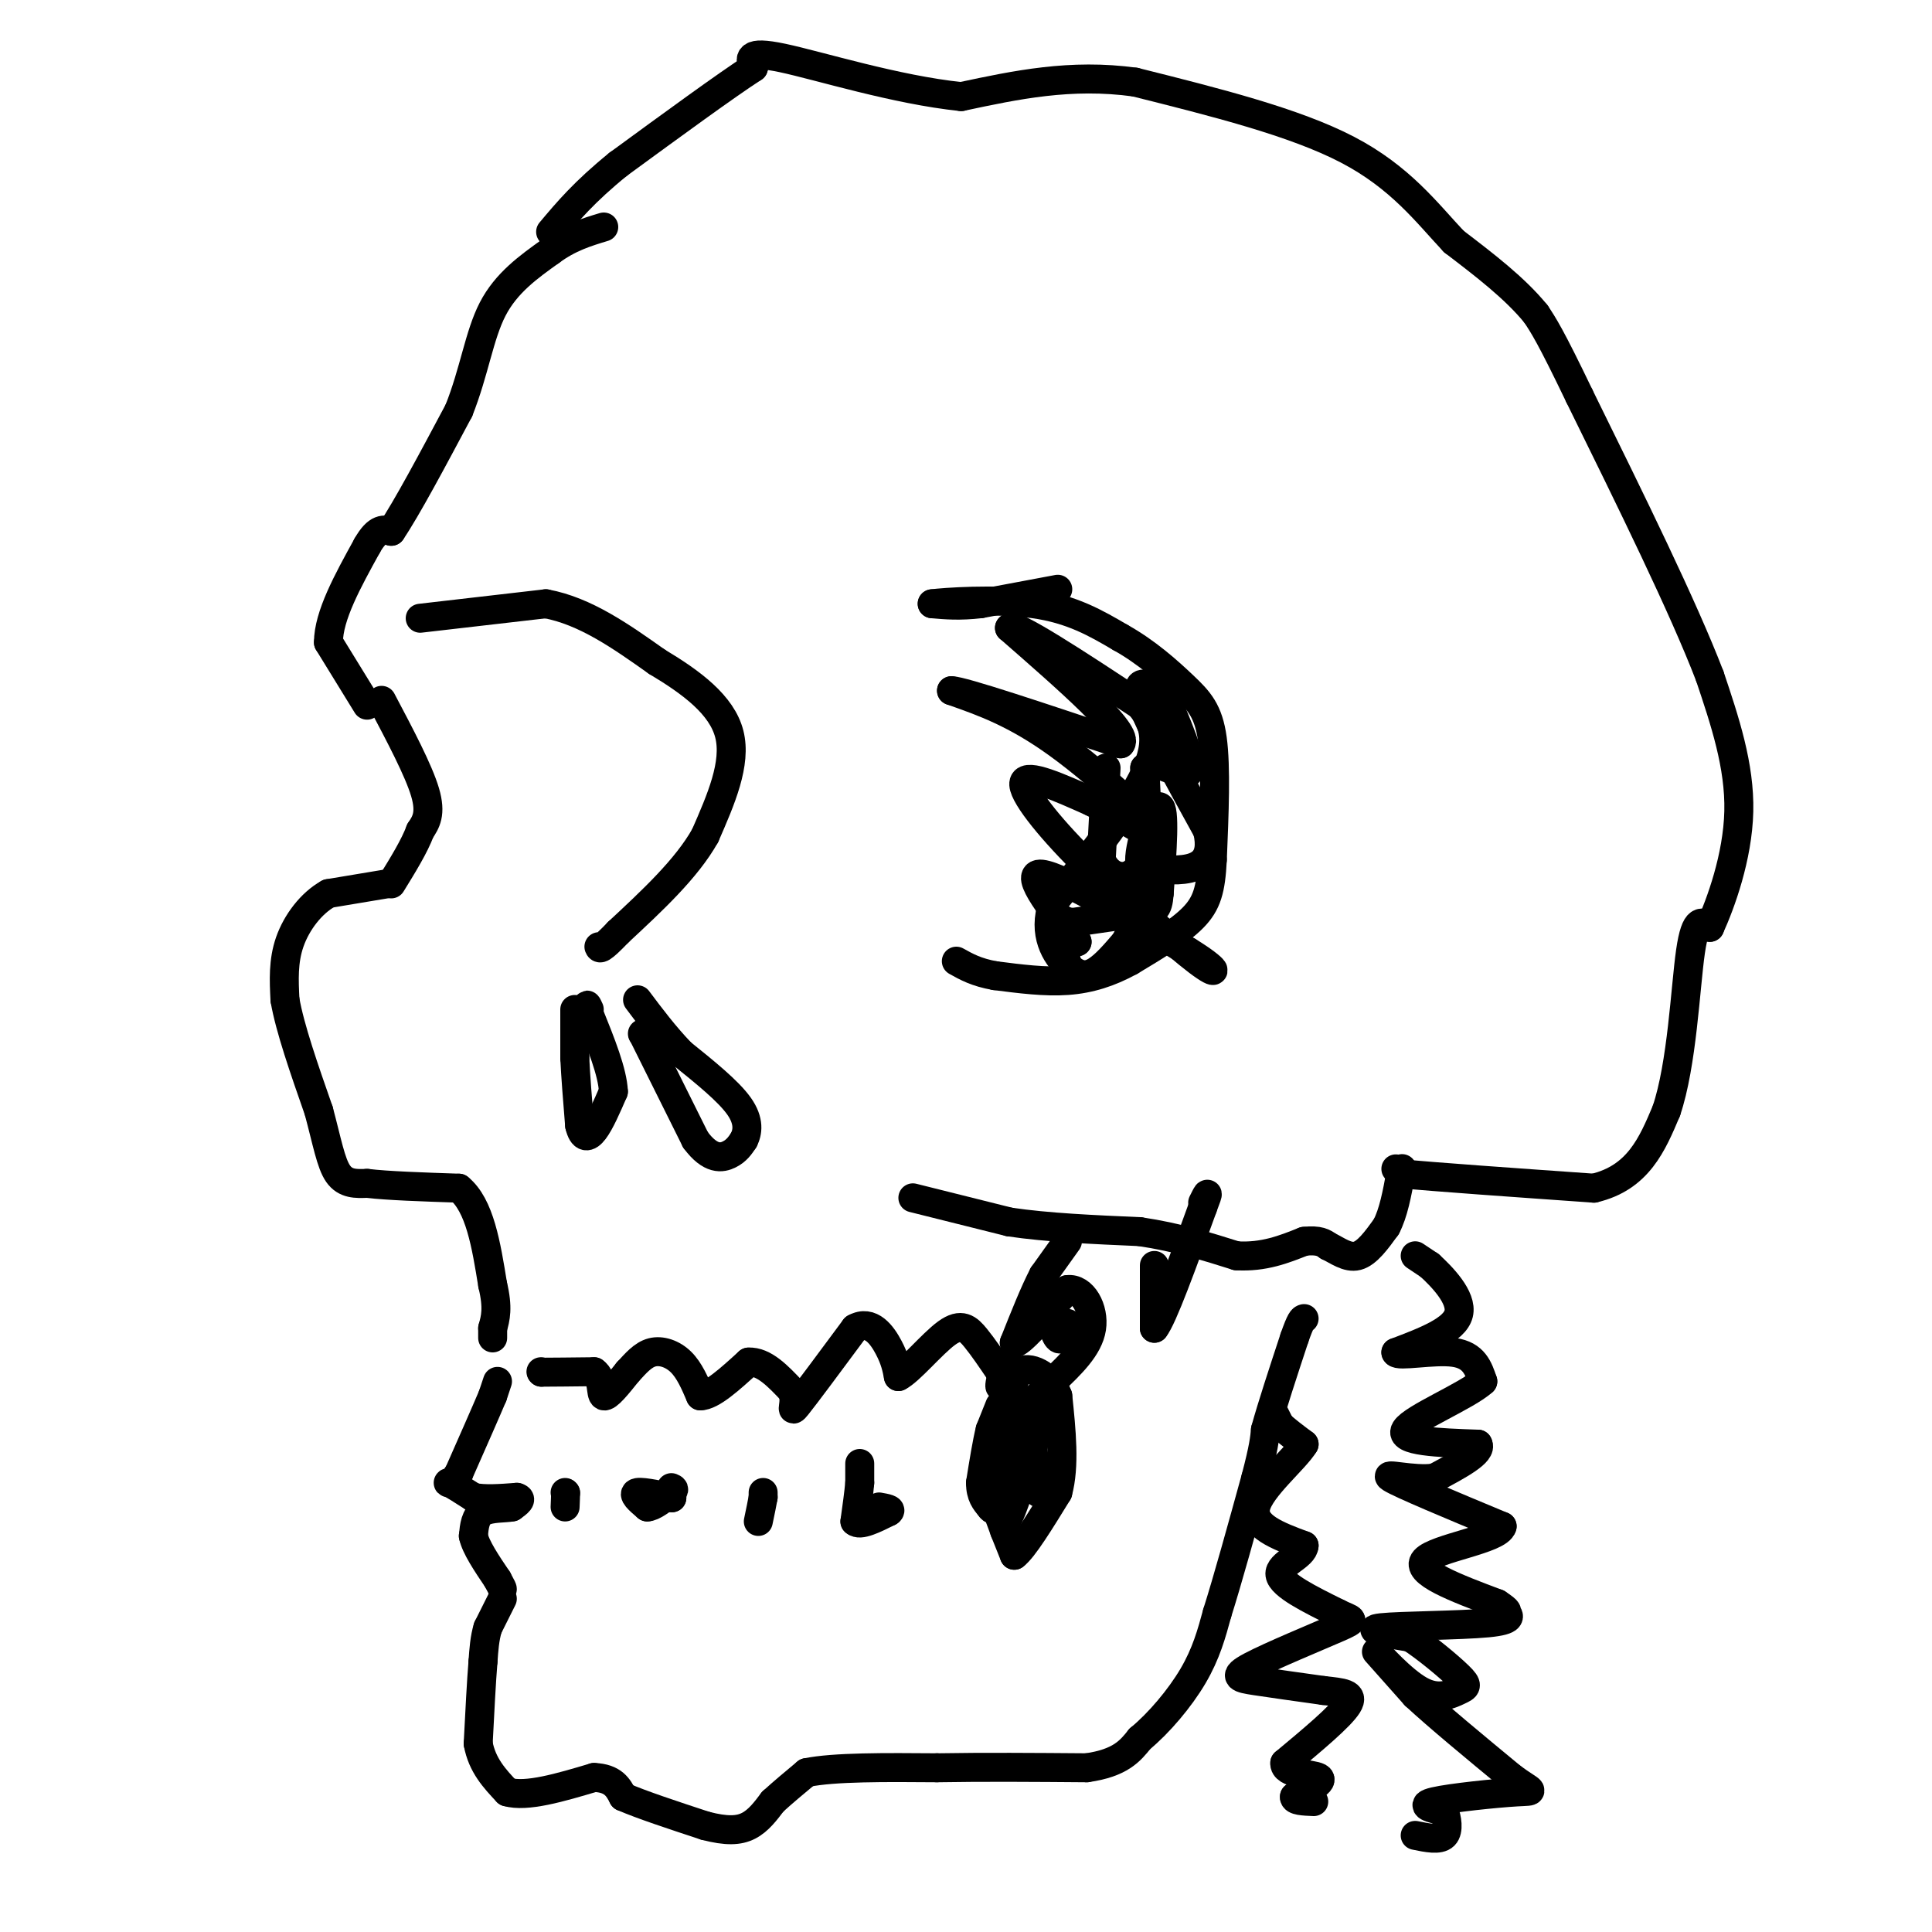 <svg viewBox='0 0 400 400' version='1.1' xmlns='http://www.w3.org/2000/svg' xmlns:xlink='http://www.w3.org/1999/xlink'><g fill='none' stroke='rgb(0,0,0)' stroke-width='6' stroke-linecap='round' stroke-linejoin='round'><path d='M79,145c3.833,7.250 7.667,14.500 9,19c1.333,4.500 0.167,6.250 -1,8'/><path d='M87,172c-1.167,3.167 -3.583,7.083 -6,11'/><path d='M76,146c0.000,0.000 -8.000,-13.000 -8,-13'/><path d='M68,133c0.000,-5.500 4.000,-12.750 8,-20'/><path d='M76,113c2.167,-3.833 3.583,-3.417 5,-3'/><path d='M81,110c3.167,-4.667 8.583,-14.833 14,-25'/><path d='M95,85c3.200,-8.022 4.200,-15.578 7,-21c2.800,-5.422 7.400,-8.711 12,-12'/><path d='M114,52c3.833,-2.833 7.417,-3.917 11,-5'/><path d='M87,128c0.000,0.000 26.000,-3.000 26,-3'/><path d='M113,125c8.167,1.500 15.583,6.750 23,12'/><path d='M136,137c7.133,4.267 13.467,8.933 15,15c1.533,6.067 -1.733,13.533 -5,21'/><path d='M146,173c-3.833,6.833 -10.917,13.417 -18,20'/><path d='M128,193c-3.667,3.833 -3.833,3.417 -4,3'/><path d='M119,209c0.000,0.000 0.000,2.000 0,2'/><path d='M119,211c0.000,1.667 0.000,4.833 0,8'/><path d='M119,219c0.167,3.667 0.583,8.833 1,14'/><path d='M120,233c0.644,2.756 1.756,2.644 3,1c1.244,-1.644 2.622,-4.822 4,-8'/><path d='M127,226c-0.167,-4.000 -2.583,-10.000 -5,-16'/><path d='M122,210c-0.833,-2.833 -0.417,-1.917 0,-1'/><path d='M133,214c0.000,0.000 0.100,0.100 0.1,0.1'/><path d='M133.1,214.1c1.833,3.667 6.367,12.783 10.9,21.9'/><path d='M144,236c3.118,4.207 5.462,3.773 7,3c1.538,-0.773 2.269,-1.887 3,-3'/><path d='M154,236c0.778,-1.533 1.222,-3.867 -1,-7c-2.222,-3.133 -7.111,-7.067 -12,-11'/><path d='M141,218c-3.500,-3.667 -6.250,-7.333 -9,-11'/><path d='M219,122c0.000,0.000 -16.000,3.000 -16,3'/><path d='M203,125c-4.333,0.500 -7.167,0.250 -10,0'/><path d='M193,125c2.311,-0.311 13.089,-1.089 21,0c7.911,1.089 12.956,4.044 18,7'/><path d='M232,132c5.369,2.988 9.792,6.958 13,10c3.208,3.042 5.202,5.155 6,11c0.798,5.845 0.399,15.423 0,25'/><path d='M251,178c-0.311,6.156 -1.089,9.044 -4,12c-2.911,2.956 -7.956,5.978 -13,9'/><path d='M234,199c-4.244,2.333 -8.356,3.667 -13,4c-4.644,0.333 -9.822,-0.333 -15,-1'/><path d='M206,202c-3.833,-0.667 -5.917,-1.833 -8,-3'/><path d='M80,183c0.000,0.000 -12.000,2.000 -12,2'/><path d='M68,185c-3.600,2.000 -6.600,6.000 -8,10c-1.400,4.000 -1.200,8.000 -1,12'/><path d='M59,207c1.000,5.833 4.000,14.417 7,23'/><path d='M66,230c1.711,6.378 2.489,10.822 4,13c1.511,2.178 3.756,2.089 6,2'/><path d='M76,245c4.167,0.500 11.583,0.750 19,1'/><path d='M95,246c4.333,3.500 5.667,11.750 7,20'/><path d='M102,266c1.167,4.833 0.583,6.917 0,9'/><path d='M102,275c0.000,1.833 0.000,1.917 0,2'/><path d='M112,284c0.000,0.000 0.100,0.100 0.1,0.1'/><path d='M112.1,284.1c1.833,0.000 6.367,-0.050 10.9,-0.1'/><path d='M123,284c1.918,1.318 1.262,4.662 2,5c0.738,0.338 2.869,-2.331 5,-5'/><path d='M130,284c1.595,-1.714 3.083,-3.500 5,-4c1.917,-0.500 4.262,0.286 6,2c1.738,1.714 2.869,4.357 4,7'/><path d='M145,289c2.333,0.000 6.167,-3.500 10,-7'/><path d='M155,282c3.167,-0.167 6.083,2.917 9,6'/><path d='M164,288c1.089,2.311 -0.689,5.089 1,3c1.689,-2.089 6.844,-9.044 12,-16'/><path d='M177,275c3.333,-1.867 5.667,1.467 7,4c1.333,2.533 1.667,4.267 2,6'/><path d='M186,285c2.274,-1.083 6.958,-6.792 10,-9c3.042,-2.208 4.440,-0.917 6,1c1.560,1.917 3.280,4.458 5,7'/><path d='M207,284c0.733,1.978 0.067,3.422 0,3c-0.067,-0.422 0.467,-2.711 1,-5'/><path d='M208,282c0.500,-0.167 1.250,1.917 2,4'/><path d='M103,286c0.000,0.000 -1.000,3.000 -1,3'/><path d='M102,289c-1.333,3.167 -4.167,9.583 -7,16'/><path d='M95,305c-1.756,2.800 -2.644,1.800 -2,2c0.644,0.200 2.822,1.600 5,3'/><path d='M98,310c2.333,0.500 5.667,0.250 9,0'/><path d='M107,310c1.333,0.333 0.167,1.167 -1,2'/><path d='M106,312c-1.400,0.311 -4.400,0.089 -6,1c-1.600,0.911 -1.800,2.956 -2,5'/><path d='M98,318c0.500,2.333 2.750,5.667 5,9'/><path d='M103,327c1.000,1.833 1.000,1.917 1,2'/><path d='M117,309c0.000,0.000 0.100,0.100 0.1,0.1'/><path d='M117.1,309.1c-0.000,0.500 -0.050,1.700 -0.1,2.9'/><path d='M139,310c0.000,0.000 0.100,0.100 0.1,0.1'/><path d='M139.1,310.1c-1.651,-0.362 -5.829,-1.318 -7.1,-1.1c-1.271,0.218 0.364,1.609 2,3'/><path d='M134,312c1.167,0.000 3.083,-1.500 5,-3'/><path d='M139,309c0.833,-0.667 0.417,-0.833 0,-1'/><path d='M158,309c0.000,0.000 0.000,1.000 0,1'/><path d='M158,310c-0.167,1.000 -0.583,3.000 -1,5'/><path d='M178,303c0.000,0.000 0.000,4.000 0,4'/><path d='M178,307c-0.167,2.000 -0.583,5.000 -1,8'/><path d='M177,315c1.000,1.000 4.000,-0.500 7,-2'/><path d='M184,313c0.833,-0.500 -0.583,-0.750 -2,-1'/><path d='M207,291c0.000,0.000 -2.000,5.000 -2,5'/><path d='M205,296c-0.667,2.667 -1.333,6.833 -2,11'/><path d='M203,307c0.000,2.667 1.000,3.833 2,5'/><path d='M205,312c0.500,0.833 0.750,0.417 1,0'/><path d='M206,312c0.500,0.833 1.250,2.917 2,5'/><path d='M208,317c0.667,1.667 1.333,3.333 2,5'/><path d='M210,322c1.833,-1.333 5.417,-7.167 9,-13'/><path d='M219,309c1.500,-5.500 0.750,-12.750 0,-20'/><path d='M219,289c-1.733,-4.667 -6.067,-6.333 -8,-5c-1.933,1.333 -1.467,5.667 -1,10'/><path d='M210,294c-0.500,5.167 -1.250,13.083 -2,21'/><path d='M208,315c0.667,0.833 3.333,-7.583 6,-16'/><path d='M214,299c1.000,-4.000 0.500,-6.000 0,-8'/><path d='M214,291c-0.167,-1.167 -0.583,-0.083 -1,1'/><path d='M213,292c0.167,3.000 1.083,10.000 2,17'/><path d='M215,309c0.000,0.000 0.100,0.100 0.1,0.1'/><path d='M104,331c0.000,0.000 -3.000,6.000 -3,6'/><path d='M101,337c-0.667,2.167 -0.833,4.583 -1,7'/><path d='M100,344c-0.333,4.000 -0.667,10.500 -1,17'/><path d='M99,361c0.833,4.500 3.417,7.250 6,10'/><path d='M105,371c4.000,1.167 11.000,-0.917 18,-3'/><path d='M123,368c4.000,0.167 5.000,2.083 6,4'/><path d='M129,372c3.833,1.667 10.417,3.833 17,6'/><path d='M146,378c4.422,1.156 6.978,1.044 9,0c2.022,-1.044 3.511,-3.022 5,-5'/><path d='M160,373c2.000,-1.833 4.500,-3.917 7,-6'/><path d='M167,367c5.667,-1.167 16.333,-1.083 27,-1'/><path d='M194,366c9.667,-0.167 20.333,-0.083 31,0'/><path d='M225,366c7.000,-1.000 9.000,-3.500 11,-6'/><path d='M236,360c3.933,-3.244 8.267,-8.356 11,-13c2.733,-4.644 3.867,-8.822 5,-13'/><path d='M252,334c2.167,-6.833 5.083,-17.417 8,-28'/><path d='M260,306c1.667,-6.333 1.833,-8.167 2,-10'/><path d='M262,296c1.333,-4.833 3.667,-11.917 6,-19'/><path d='M268,277c1.333,-3.833 1.667,-3.917 2,-4'/><path d='M221,257c0.000,0.000 -5.000,7.000 -5,7'/><path d='M216,264c-1.833,3.500 -3.917,8.750 -6,14'/><path d='M210,278c0.833,0.500 5.917,-5.250 11,-11'/><path d='M221,267c3.178,-0.422 5.622,4.022 5,8c-0.622,3.978 -4.311,7.489 -8,11'/><path d='M218,286c-1.833,2.333 -2.417,2.667 -3,3'/><path d='M216,272c0.000,0.000 1.000,0.000 1,0'/><path d='M217,272c0.511,1.200 1.289,4.200 2,5c0.711,0.800 1.356,-0.600 2,-2'/><path d='M221,275c0.333,-0.500 0.167,-0.750 0,-1'/><path d='M189,248c0.000,0.000 20.000,5.000 20,5'/><path d='M209,253c7.833,1.167 17.417,1.583 27,2'/><path d='M236,255c7.833,1.167 13.917,3.083 20,5'/><path d='M256,260c5.667,0.333 9.833,-1.333 14,-3'/><path d='M270,257c3.167,-0.333 4.083,0.333 5,1'/><path d='M275,258c1.844,0.867 3.956,2.533 6,2c2.044,-0.533 4.022,-3.267 6,-6'/><path d='M287,254c1.500,-2.833 2.250,-6.917 3,-11'/><path d='M290,243c0.500,-1.833 0.250,-0.917 0,0'/><path d='M239,262c0.000,0.000 0.000,13.000 0,13'/><path d='M239,275c1.667,-2.000 5.833,-13.500 10,-25'/><path d='M249,250c1.667,-4.333 0.833,-2.667 0,-1'/><path d='M289,242c0.000,0.000 1.000,1.000 1,1'/><path d='M290,243c6.833,0.667 23.417,1.833 40,3'/><path d='M330,246c9.167,-2.167 12.083,-9.083 15,-16'/><path d='M345,230c3.267,-9.600 3.933,-25.600 5,-33c1.067,-7.400 2.533,-6.200 4,-5'/><path d='M354,192c2.222,-4.867 5.778,-14.533 6,-24c0.222,-9.467 -2.889,-18.733 -6,-28'/><path d='M354,140c-5.500,-14.333 -16.250,-36.167 -27,-58'/><path d='M327,82c-6.000,-12.500 -7.500,-14.750 -9,-17'/><path d='M318,65c-4.333,-5.333 -10.667,-10.167 -17,-15'/><path d='M301,50c-5.578,-5.933 -11.022,-13.267 -22,-19c-10.978,-5.733 -27.489,-9.867 -44,-14'/><path d='M235,17c-13.333,-1.833 -24.667,0.583 -36,3'/><path d='M199,20c-13.556,-1.400 -29.444,-6.400 -37,-8c-7.556,-1.600 -6.778,0.200 -6,2'/><path d='M156,14c-5.667,3.667 -16.833,11.833 -28,20'/><path d='M128,34c-7.000,5.667 -10.500,9.833 -14,14'/><path d='M293,260c0.000,0.000 3.000,2.000 3,2'/><path d='M296,262c2.378,2.178 6.822,6.622 6,10c-0.822,3.378 -6.911,5.689 -13,8'/><path d='M289,280c0.378,0.978 7.822,-0.578 12,0c4.178,0.578 5.089,3.289 6,6'/><path d='M307,286c-3.289,3.022 -14.511,7.578 -16,10c-1.489,2.422 6.756,2.711 15,3'/><path d='M306,299c1.000,1.667 -4.000,4.333 -9,7'/><path d='M297,306c-4.422,0.644 -10.978,-1.244 -9,0c1.978,1.244 12.489,5.622 23,10'/><path d='M311,316c-0.644,2.711 -13.756,4.489 -16,7c-2.244,2.511 6.378,5.756 15,9'/><path d='M310,332c2.646,1.734 1.761,1.568 2,2c0.239,0.432 1.603,1.463 -4,2c-5.603,0.537 -18.172,0.582 -22,1c-3.828,0.418 1.086,1.209 6,2'/><path d='M292,339c3.109,1.981 7.880,5.934 10,8c2.120,2.066 1.589,2.244 0,3c-1.589,0.756 -4.235,2.088 -8,0c-3.765,-2.088 -8.647,-7.597 -9,-8c-0.353,-0.403 3.824,4.298 8,9'/><path d='M293,351c4.667,4.333 12.333,10.667 20,17'/><path d='M313,368c4.357,3.214 5.250,2.750 1,3c-4.250,0.250 -13.643,1.214 -17,2c-3.357,0.786 -0.679,1.393 2,2'/><path d='M299,375c0.578,1.422 1.022,3.978 0,5c-1.022,1.022 -3.511,0.511 -6,0'/><path d='M264,293c0.000,0.000 1.000,2.000 1,2'/><path d='M265,295c1.000,1.000 3.000,2.500 5,4'/><path d='M270,299c-1.889,3.156 -9.111,9.044 -10,13c-0.889,3.956 4.556,5.978 10,8'/><path d='M270,320c-0.089,2.222 -5.311,3.778 -5,6c0.311,2.222 6.156,5.111 12,8'/><path d='M277,334c2.919,1.474 4.215,1.158 0,3c-4.215,1.842 -13.943,5.842 -18,8c-4.057,2.158 -2.445,2.474 1,3c3.445,0.526 8.722,1.263 14,2'/><path d='M274,350c3.867,0.444 6.533,0.556 5,3c-1.533,2.444 -7.267,7.222 -13,12'/><path d='M266,365c-0.244,2.356 5.644,2.244 7,3c1.356,0.756 -1.822,2.378 -5,4'/><path d='M268,372c-0.167,0.833 1.917,0.917 4,1'/><path d='M229,159c0.000,0.000 -1.000,19.000 -1,19'/><path d='M228,178c1.578,4.067 6.022,4.733 8,1c1.978,-3.733 1.489,-11.867 1,-20'/><path d='M237,159c2.333,-2.267 7.667,2.067 9,1c1.333,-1.067 -1.333,-7.533 -4,-14'/><path d='M242,146c-2.578,-3.867 -7.022,-6.533 -6,-2c1.022,4.533 7.511,16.267 14,28'/><path d='M250,172c1.467,6.178 -1.867,7.622 -5,8c-3.133,0.378 -6.067,-0.311 -9,-1'/><path d='M236,179c-0.511,-3.622 2.711,-12.178 4,-12c1.289,0.178 0.644,9.089 0,18'/><path d='M240,185c-0.267,3.600 -0.933,3.600 -4,4c-3.067,0.400 -8.533,1.200 -14,2'/><path d='M222,191c-2.933,-0.356 -3.267,-2.244 -3,-1c0.267,1.244 1.133,5.622 2,10'/><path d='M221,200c-0.044,0.444 -1.156,-3.444 -1,-5c0.156,-1.556 1.578,-0.778 3,0'/><path d='M223,195c-2.689,-3.822 -10.911,-13.378 -8,-14c2.911,-0.622 16.956,7.689 31,16'/><path d='M246,197c6.333,3.867 6.667,5.533 2,2c-4.667,-3.533 -14.333,-12.267 -24,-21'/><path d='M224,178c-7.022,-7.000 -12.578,-14.000 -12,-16c0.578,-2.000 7.289,1.000 14,4'/><path d='M226,166c6.321,3.202 15.125,9.208 14,7c-1.125,-2.208 -12.179,-12.631 -21,-19c-8.821,-6.369 -15.411,-8.685 -22,-11'/><path d='M197,143c2.167,0.000 18.583,5.500 35,11'/><path d='M232,154c2.000,-2.167 -10.500,-13.083 -23,-24'/><path d='M209,130c0.667,-1.333 13.833,7.333 27,16'/><path d='M236,146c4.733,5.467 3.067,11.133 -1,18c-4.067,6.867 -10.533,14.933 -17,23'/><path d='M218,187c-2.238,6.369 0.667,10.792 3,13c2.333,2.208 4.095,2.202 6,1c1.905,-1.202 3.952,-3.601 6,-6'/><path d='M233,195c1.500,-2.667 2.250,-6.333 3,-10'/></g>
</svg>